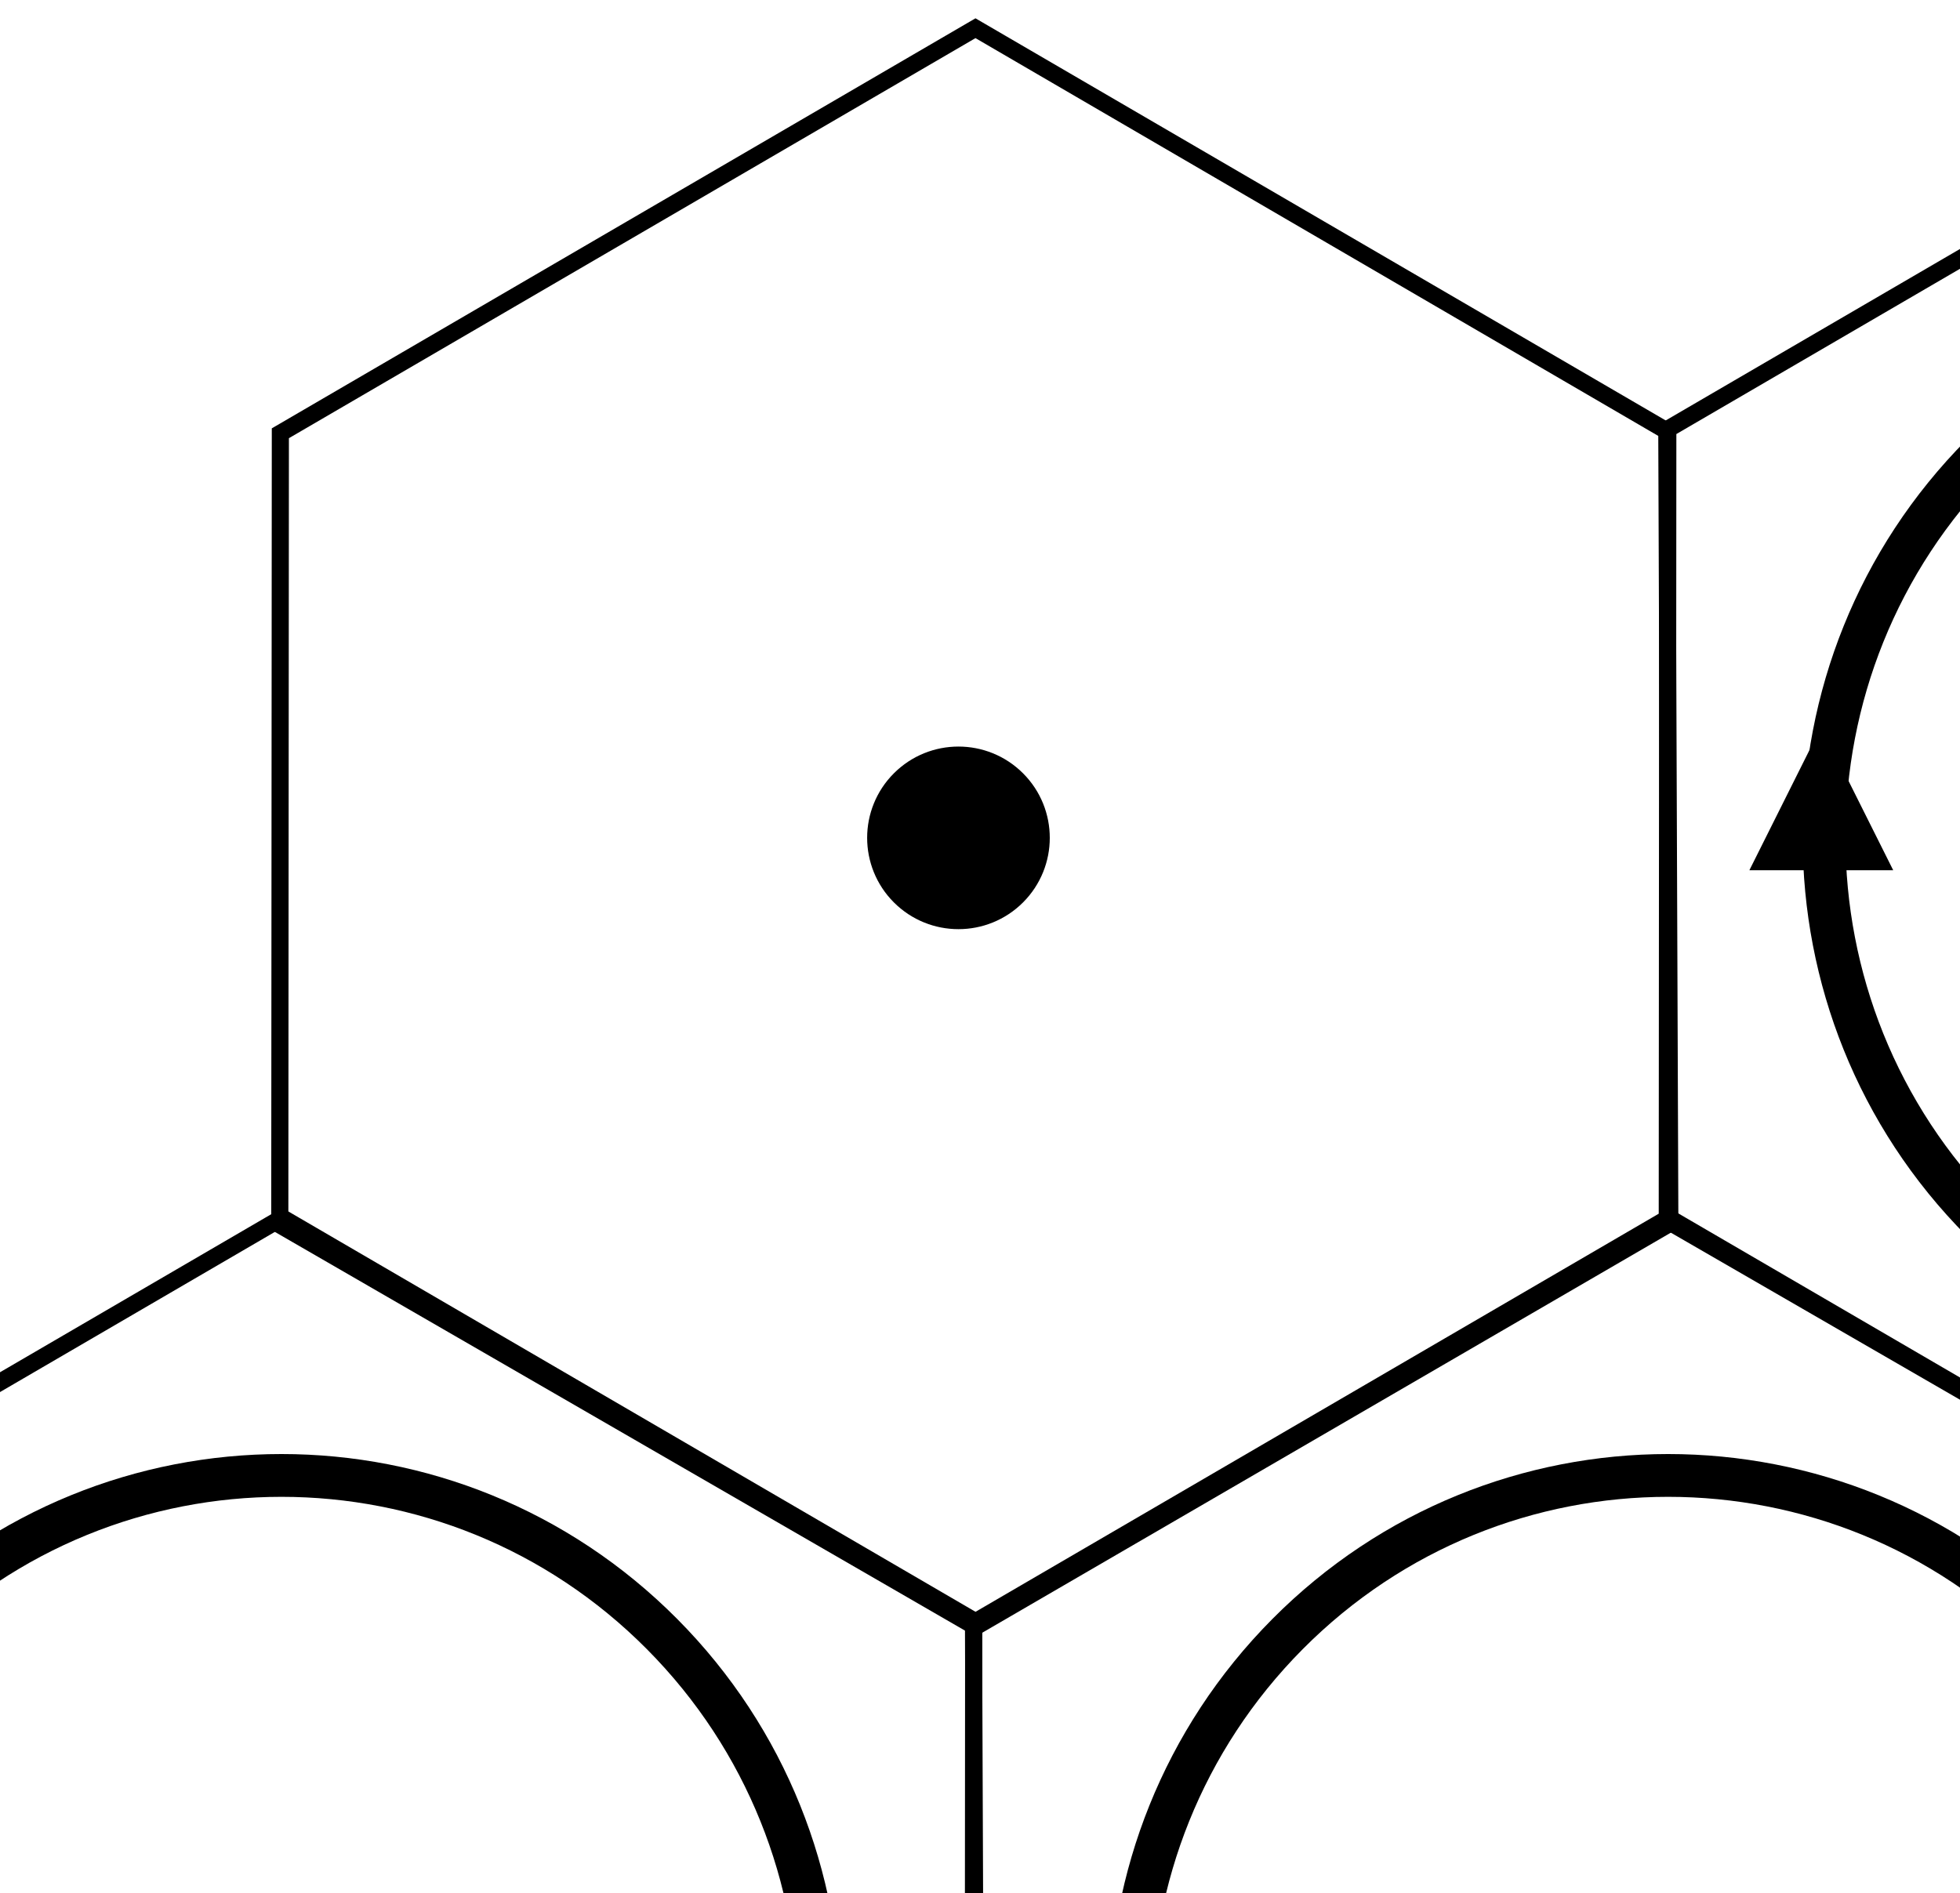 <?xml version="1.0" encoding="UTF-8"?>
<svg xmlns="http://www.w3.org/2000/svg" xmlns:xlink="http://www.w3.org/1999/xlink" width="228.988pt" height="221.209pt" viewBox="0 0 228.988 221.209">
<rect x="0" y="0" width="228.988" height="221.209" fill="#808080" stroke="none"/>
<defs>
<clipPath id="clip-0">
<path clip-rule="nonzero" d="M 0 0 L 228.988 0 L 228.988 221.207 L 0 221.207 Z M 0 0 "/>
</clipPath>
<clipPath id="clip-1">
<path clip-rule="nonzero" d="M 183 0 L 228.988 0 L 228.988 201 L 183 201 Z M 183 0 "/>
</clipPath>
<clipPath id="clip-2">
<path clip-rule="nonzero" d="M 102 130 L 228.988 130 L 228.988 221.207 L 102 221.207 Z M 102 130 "/>
</clipPath>
<clipPath id="clip-3">
<path clip-rule="nonzero" d="M 0 130 L 126 130 L 126 221.207 L 0 221.207 Z M 0 130 "/>
</clipPath>
<clipPath id="clip-4">
<path clip-rule="nonzero" d="M 184 6 L 228.988 6 L 228.988 190 L 184 190 Z M 184 6 "/>
</clipPath>
<clipPath id="clip-5">
<path clip-rule="nonzero" d="M 103 144 L 228.988 144 L 228.988 221.207 L 103 221.207 Z M 103 144 "/>
</clipPath>
<clipPath id="clip-6">
<path clip-rule="nonzero" d="M 0 144 L 125 144 L 125 221.207 L 0 221.207 Z M 0 144 "/>
</clipPath>
</defs>
<g clip-path="url(#clip-0)">
<rect x="-22.899" y="-22.121" width="274.786" height="265.45" fill="rgb(100%, 100%, 100%)" fill-opacity="1"/>
</g>
<g clip-path="url(#clip-1)">
<path fill="none" stroke-width="2" stroke-linecap="butt" stroke-linejoin="miter" stroke="rgb(0%, 0%, 0%)" stroke-opacity="1" stroke-miterlimit="4" d="M 162.4 139.657 L 81.275 186.797 L 0.002 139.833 L 0.064 47.333 L 81.275 0.001 L 162.049 47.067 Z M 162.4 139.657 " transform="matrix(1, 0, 0, 1, 194.787, 2.812)"/>
</g>
<g clip-path="url(#clip-2)">
<path fill="none" stroke-width="2" stroke-linecap="butt" stroke-linejoin="miter" stroke="rgb(0%, 0%, 0%)" stroke-opacity="1" stroke-miterlimit="4" d="M 162.399 139.657 L 81.278 186.798 L 0.001 139.833 L 0.067 47.333 L 81.278 0.001 L 162.048 47.067 Z M 162.399 139.657 " transform="matrix(1, 0, 0, 1, 113.687, 142.296)"/>
</g>
<path fill-rule="nonzero" fill="rgb(0%, 0%, 0%)" fill-opacity="1" stroke-width="4" stroke-linecap="butt" stroke-linejoin="miter" stroke="rgb(0%, 0%, 0%)" stroke-opacity="1" stroke-miterlimit="4" d="M 14.799 2.541 C 18.182 5.923 18.182 11.412 14.799 14.798 C 11.412 18.185 5.924 18.185 2.537 14.798 C -0.846 11.412 -0.846 5.923 2.537 2.541 C 5.924 -0.846 11.412 -0.846 14.799 2.541 Z M 14.799 2.541 " transform="matrix(1, 0, 0, 1, 103.31, 89.237)"/>
<path fill="none" stroke-width="2" stroke-linecap="butt" stroke-linejoin="miter" stroke="rgb(0%, 0%, 0%)" stroke-opacity="1" stroke-miterlimit="4" d="M 162.399 139.657 L 81.278 186.798 L 0.001 139.833 L 0.067 47.333 L 81.278 0.001 L 162.048 47.067 Z M 162.399 139.657 " transform="matrix(1, 0, 0, 1, 32.687, 3.296)"/>
<g clip-path="url(#clip-3)">
<path fill="none" stroke-width="2" stroke-linecap="butt" stroke-linejoin="miter" stroke="rgb(0%, 0%, 0%)" stroke-opacity="1" stroke-miterlimit="4" d="M 162.399 139.657 L 81.278 186.798 L 0.001 139.833 L 0.067 47.333 L 81.278 0.001 L 162.048 47.067 Z M 162.399 139.657 " transform="matrix(1, 0, 0, 1, -48.313, 142.296)"/>
</g>
<g clip-path="url(#clip-4)">
<path fill="none" stroke-width="5" stroke-linecap="butt" stroke-linejoin="miter" stroke="rgb(0%, 0%, 0%)" stroke-opacity="1" stroke-miterlimit="4" d="M 107.34 18.535 C 131.894 43.249 131.894 83.32 107.34 108.031 C 82.785 132.746 42.973 132.746 18.418 108.031 C -6.141 83.32 -6.141 43.249 18.418 18.535 C 42.973 -6.18 82.785 -6.18 107.34 18.535 Z M 107.34 18.535 " transform="matrix(1, 0, 0, 1, 213.109, 34.622)"/>
</g>
<path fill="none" stroke-width="4" stroke-linecap="butt" stroke-linejoin="miter" stroke="rgb(0%, 0%, 0%)" stroke-opacity="1" stroke-miterlimit="4" d="M -0.001 -0.001 L 2.175 -0.001 " transform="matrix(0, -1, 1, 0, 212.782, 101.862)"/>
<path fill-rule="nonzero" fill="rgb(0%, 0%, 0%)" fill-opacity="1" d="M 221.184 101.688 L 212.781 84.887 L 204.383 101.688 Z M 221.184 101.688 "/>
<g clip-path="url(#clip-5)">
<path fill="none" stroke-width="5" stroke-linecap="butt" stroke-linejoin="miter" stroke="rgb(0%, 0%, 0%)" stroke-opacity="1" stroke-miterlimit="4" d="M 107.339 18.535 C 131.893 43.25 131.893 83.317 107.339 108.031 C 82.784 132.746 42.972 132.746 18.417 108.031 C -6.138 83.317 -6.138 43.25 18.417 18.535 C 42.972 -6.18 82.784 -6.18 107.339 18.535 Z M 107.339 18.535 " transform="matrix(1, 0, 0, 1, 132.009, 172.41)"/>
</g>
<g clip-path="url(#clip-6)">
<path fill="none" stroke-width="5" stroke-linecap="butt" stroke-linejoin="miter" stroke="rgb(0%, 0%, 0%)" stroke-opacity="1" stroke-miterlimit="4" d="M 107.339 18.535 C 131.893 43.25 131.893 83.317 107.339 108.031 C 82.784 132.746 42.972 132.746 18.417 108.031 C -6.138 83.317 -6.138 43.25 18.417 18.535 C 42.972 -6.18 82.784 -6.18 107.339 18.535 Z M 107.339 18.535 " transform="matrix(1, 0, 0, 1, -29.991, 172.41)"/>
</g>
</svg>
